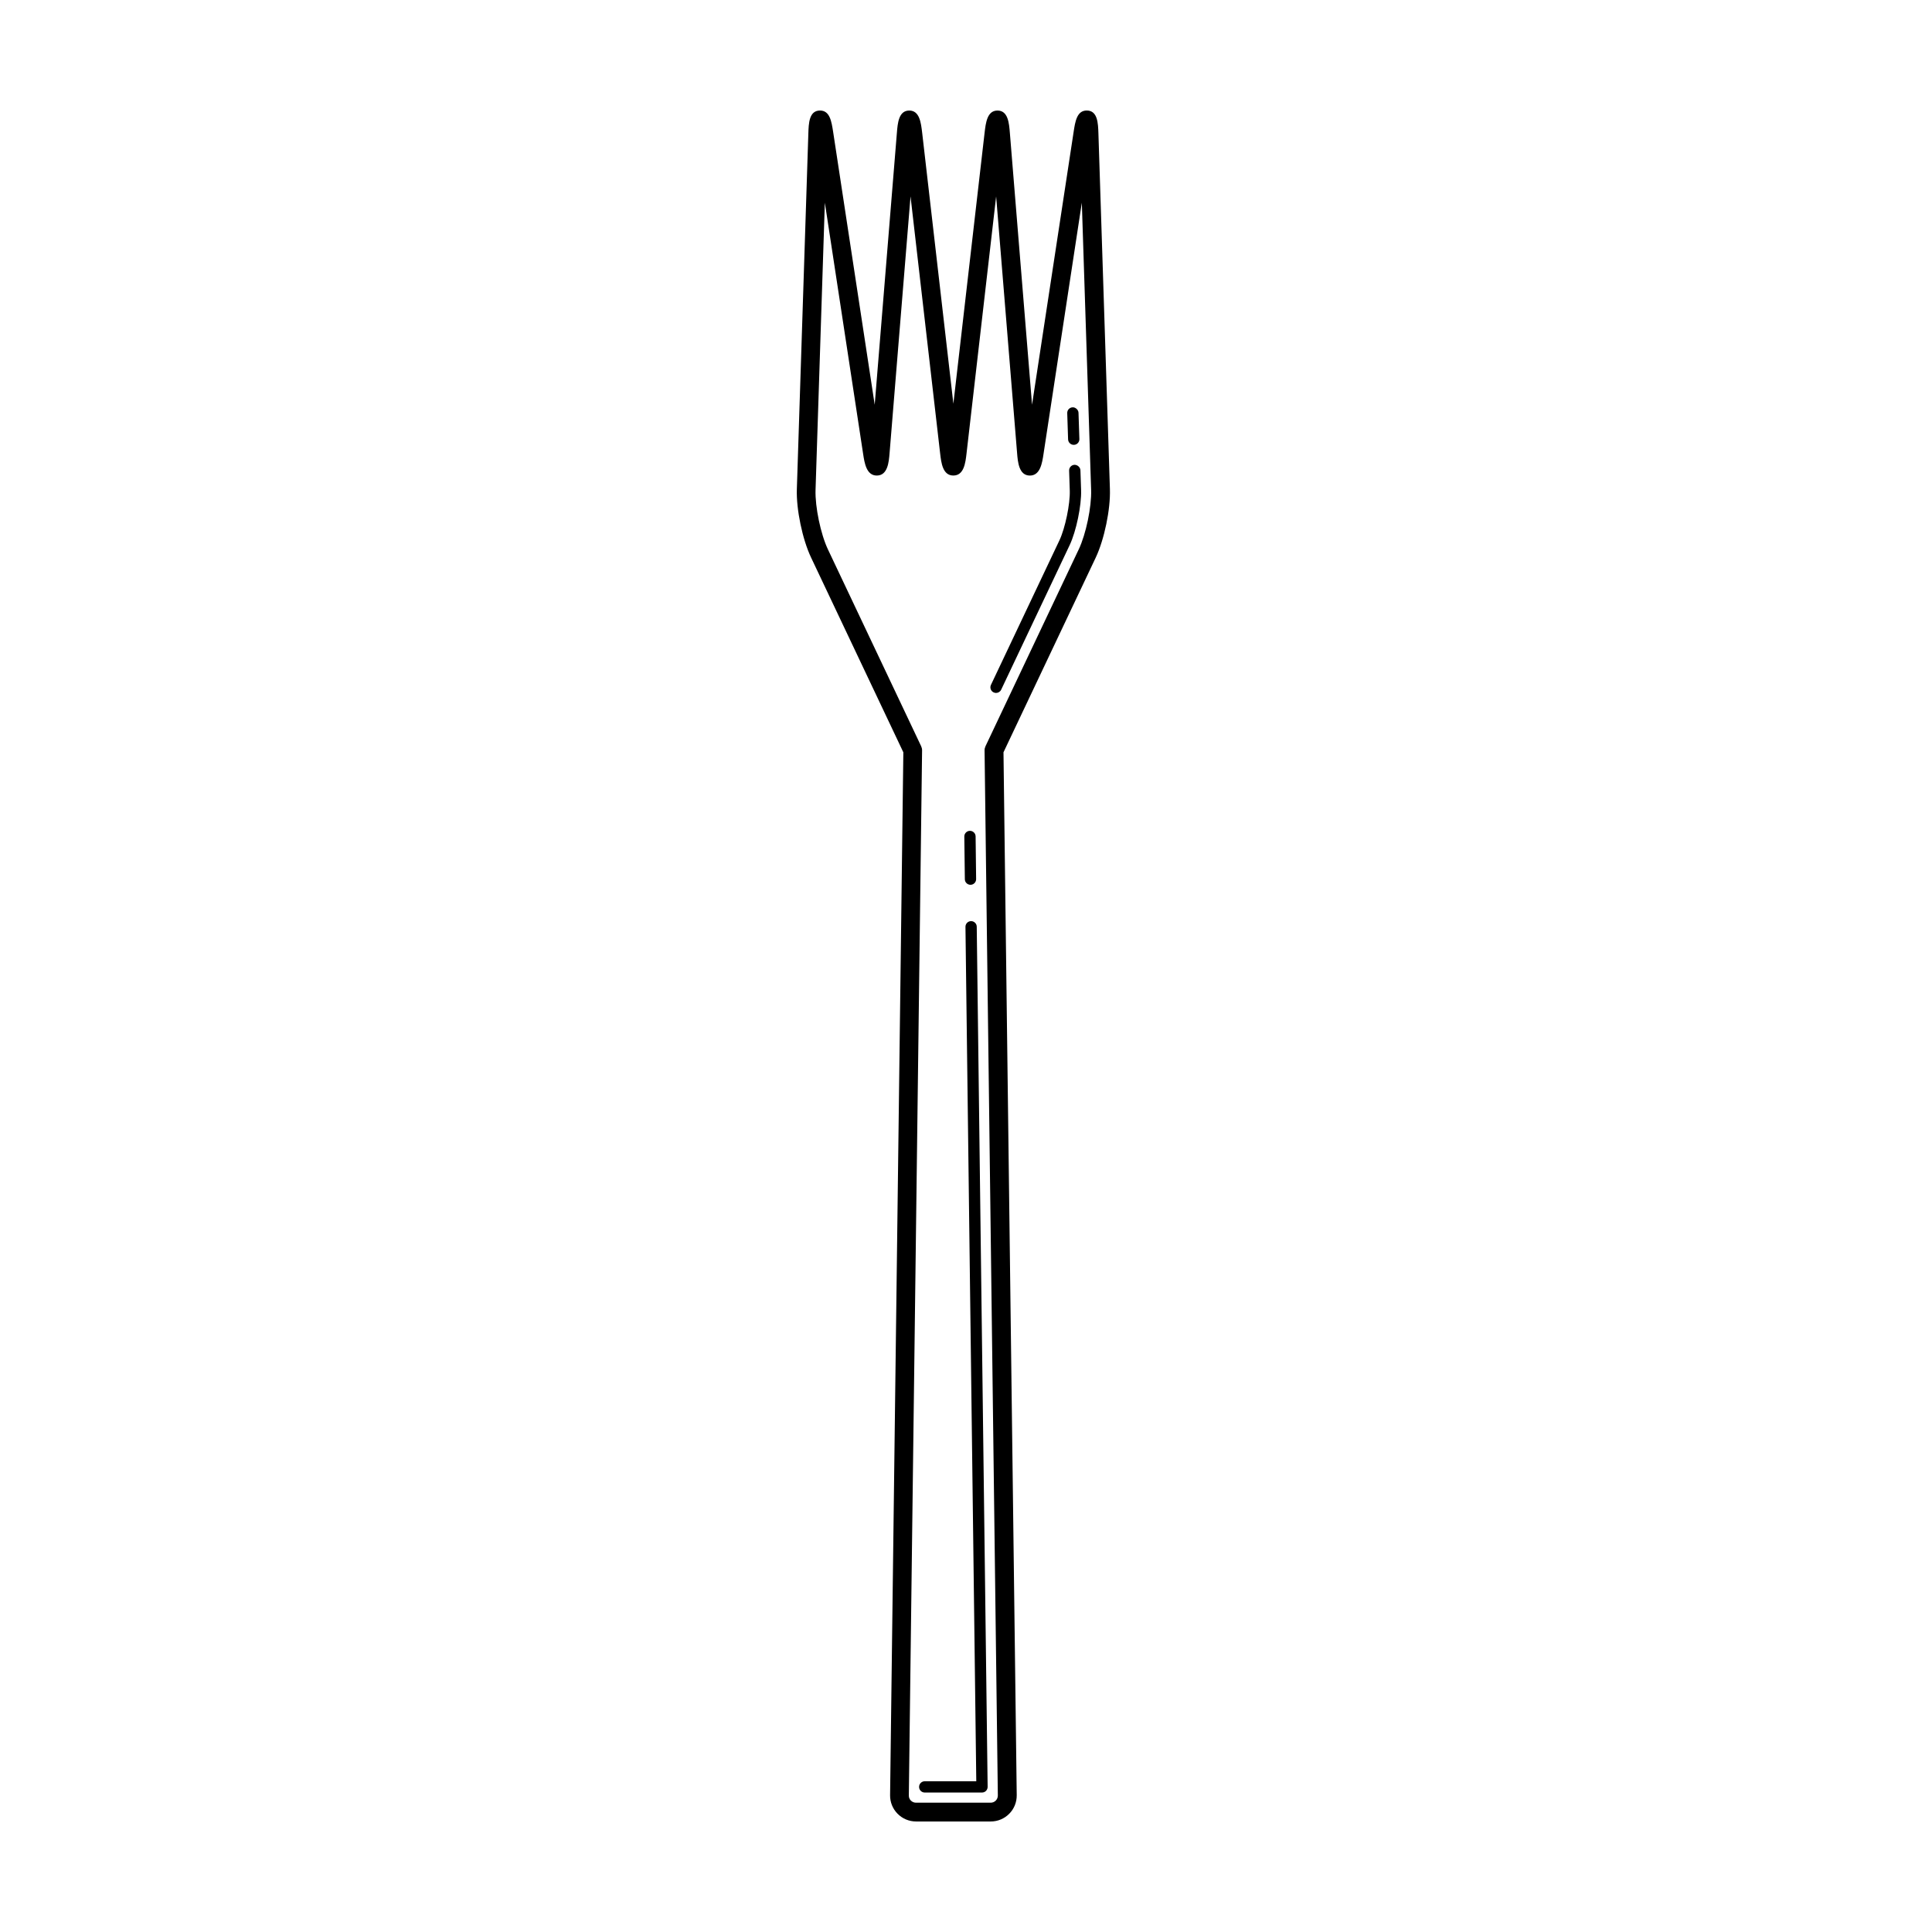 <?xml version="1.0" encoding="UTF-8"?>
<!-- The Best Svg Icon site in the world: iconSvg.co, Visit us! https://iconsvg.co -->
<svg fill="#000000" width="800px" height="800px" version="1.1" viewBox="144 144 512 512" xmlns="http://www.w3.org/2000/svg">
 <g>
  <path d="m438.14 273.67-3.047-94.281c-0.09-2.719-0.191-6.102-3.094-6.102-2.613 0-3.059 2.902-3.484 5.715l-11.012 72.246-5.875-72.004c-0.211-2.648-0.484-5.949-3.285-5.949-2.731 0-3.102 3.238-3.41 5.844l-8.277 71.852-8.277-71.852c-0.309-2.606-0.68-5.844-3.41-5.844-2.805 0-3.078 3.301-3.289 5.949l-5.875 72.016-11.008-72.262c-0.43-2.805-0.875-5.707-3.484-5.707-2.902 0-3.008 3.387-3.094 6.102l-3.047 94.281c-0.172 5.316 1.48 13.25 3.758 18.055l24.465 51.641-3.512 276.37c-0.023 1.855 0.684 3.602 1.984 4.922 1.305 1.32 3.043 2.047 4.898 2.047h19.801c1.848 0 3.594-0.73 4.898-2.051s2-3.066 1.98-4.922l-3.508-276.37 24.465-51.641c2.258-4.805 3.91-12.738 3.738-18.055zm-8.27 15.934-24.707 52.16c-0.16 0.344-0.246 0.719-0.242 1.098l3.516 276.95c0.004 0.516-0.188 0.996-0.543 1.359-0.363 0.363-0.84 0.562-1.352 0.562h-19.801c-0.508 0-0.98-0.203-1.352-0.562-0.359-0.363-0.551-0.84-0.539-1.359l3.512-276.95c0.004-0.379-0.082-0.75-0.242-1.098l-24.707-52.16c-1.93-4.066-3.43-11.285-3.285-15.77l2.465-76.125 10.148 66.598c0.367 2.414 0.875 5.715 3.617 5.715 2.906 0 3.203-3.594 3.391-5.965l5.551-68.023 7.848 68.141c0.289 2.465 0.676 5.844 3.496 5.844 2.82 0 3.215-3.375 3.496-5.844l7.848-68.121 5.551 68.008c0.188 2.371 0.484 5.965 3.387 5.965h0.004c2.742 0 3.25-3.305 3.613-5.719l10.152-66.598 2.465 76.129c0.145 4.488-1.359 11.707-3.289 15.773z"/>
  <path d="m401.35 388.11h-0.02c-0.828 0.012-1.48 0.684-1.473 1.512l2.867 226.43h-13.664c-0.828 0-1.492 0.672-1.492 1.492 0 0.828 0.664 1.496 1.492 1.496h15.18c0.398 0 0.781-0.16 1.062-0.441 0.281-0.289 0.434-0.672 0.43-1.074l-2.887-227.95c-0.012-0.805-0.676-1.465-1.496-1.465z"/>
  <path d="m401.19 378.48h0.02c0.82-0.012 1.48-0.684 1.473-1.512l-0.137-11.316c-0.012-0.816-0.68-1.473-1.496-1.473h-0.02c-0.82 0.012-1.484 0.684-1.477 1.512l0.141 11.316c0.008 0.82 0.68 1.473 1.496 1.473z"/>
  <path d="m428.77 267.18c-0.828 0.023-1.473 0.719-1.441 1.543l0.172 5.301c0.109 3.547-1.215 9.941-2.734 13.156l-18.156 38.324c-0.352 0.746-0.035 1.637 0.711 1.988 0.207 0.098 0.43 0.145 0.641 0.145 0.559 0 1.098-0.316 1.355-0.855l18.156-38.324c1.738-3.68 3.152-10.469 3.027-14.531l-0.176-5.301c-0.039-0.832-0.805-1.449-1.555-1.445z"/>
  <path d="m428.55 261.89h0.051c0.828-0.023 1.477-0.719 1.445-1.543l-0.23-6.957c-0.023-0.82-0.84-1.484-1.543-1.445-0.832 0.023-1.477 0.715-1.445 1.543l0.227 6.953c0.027 0.809 0.695 1.449 1.496 1.449z"/>
 </g>
</svg>